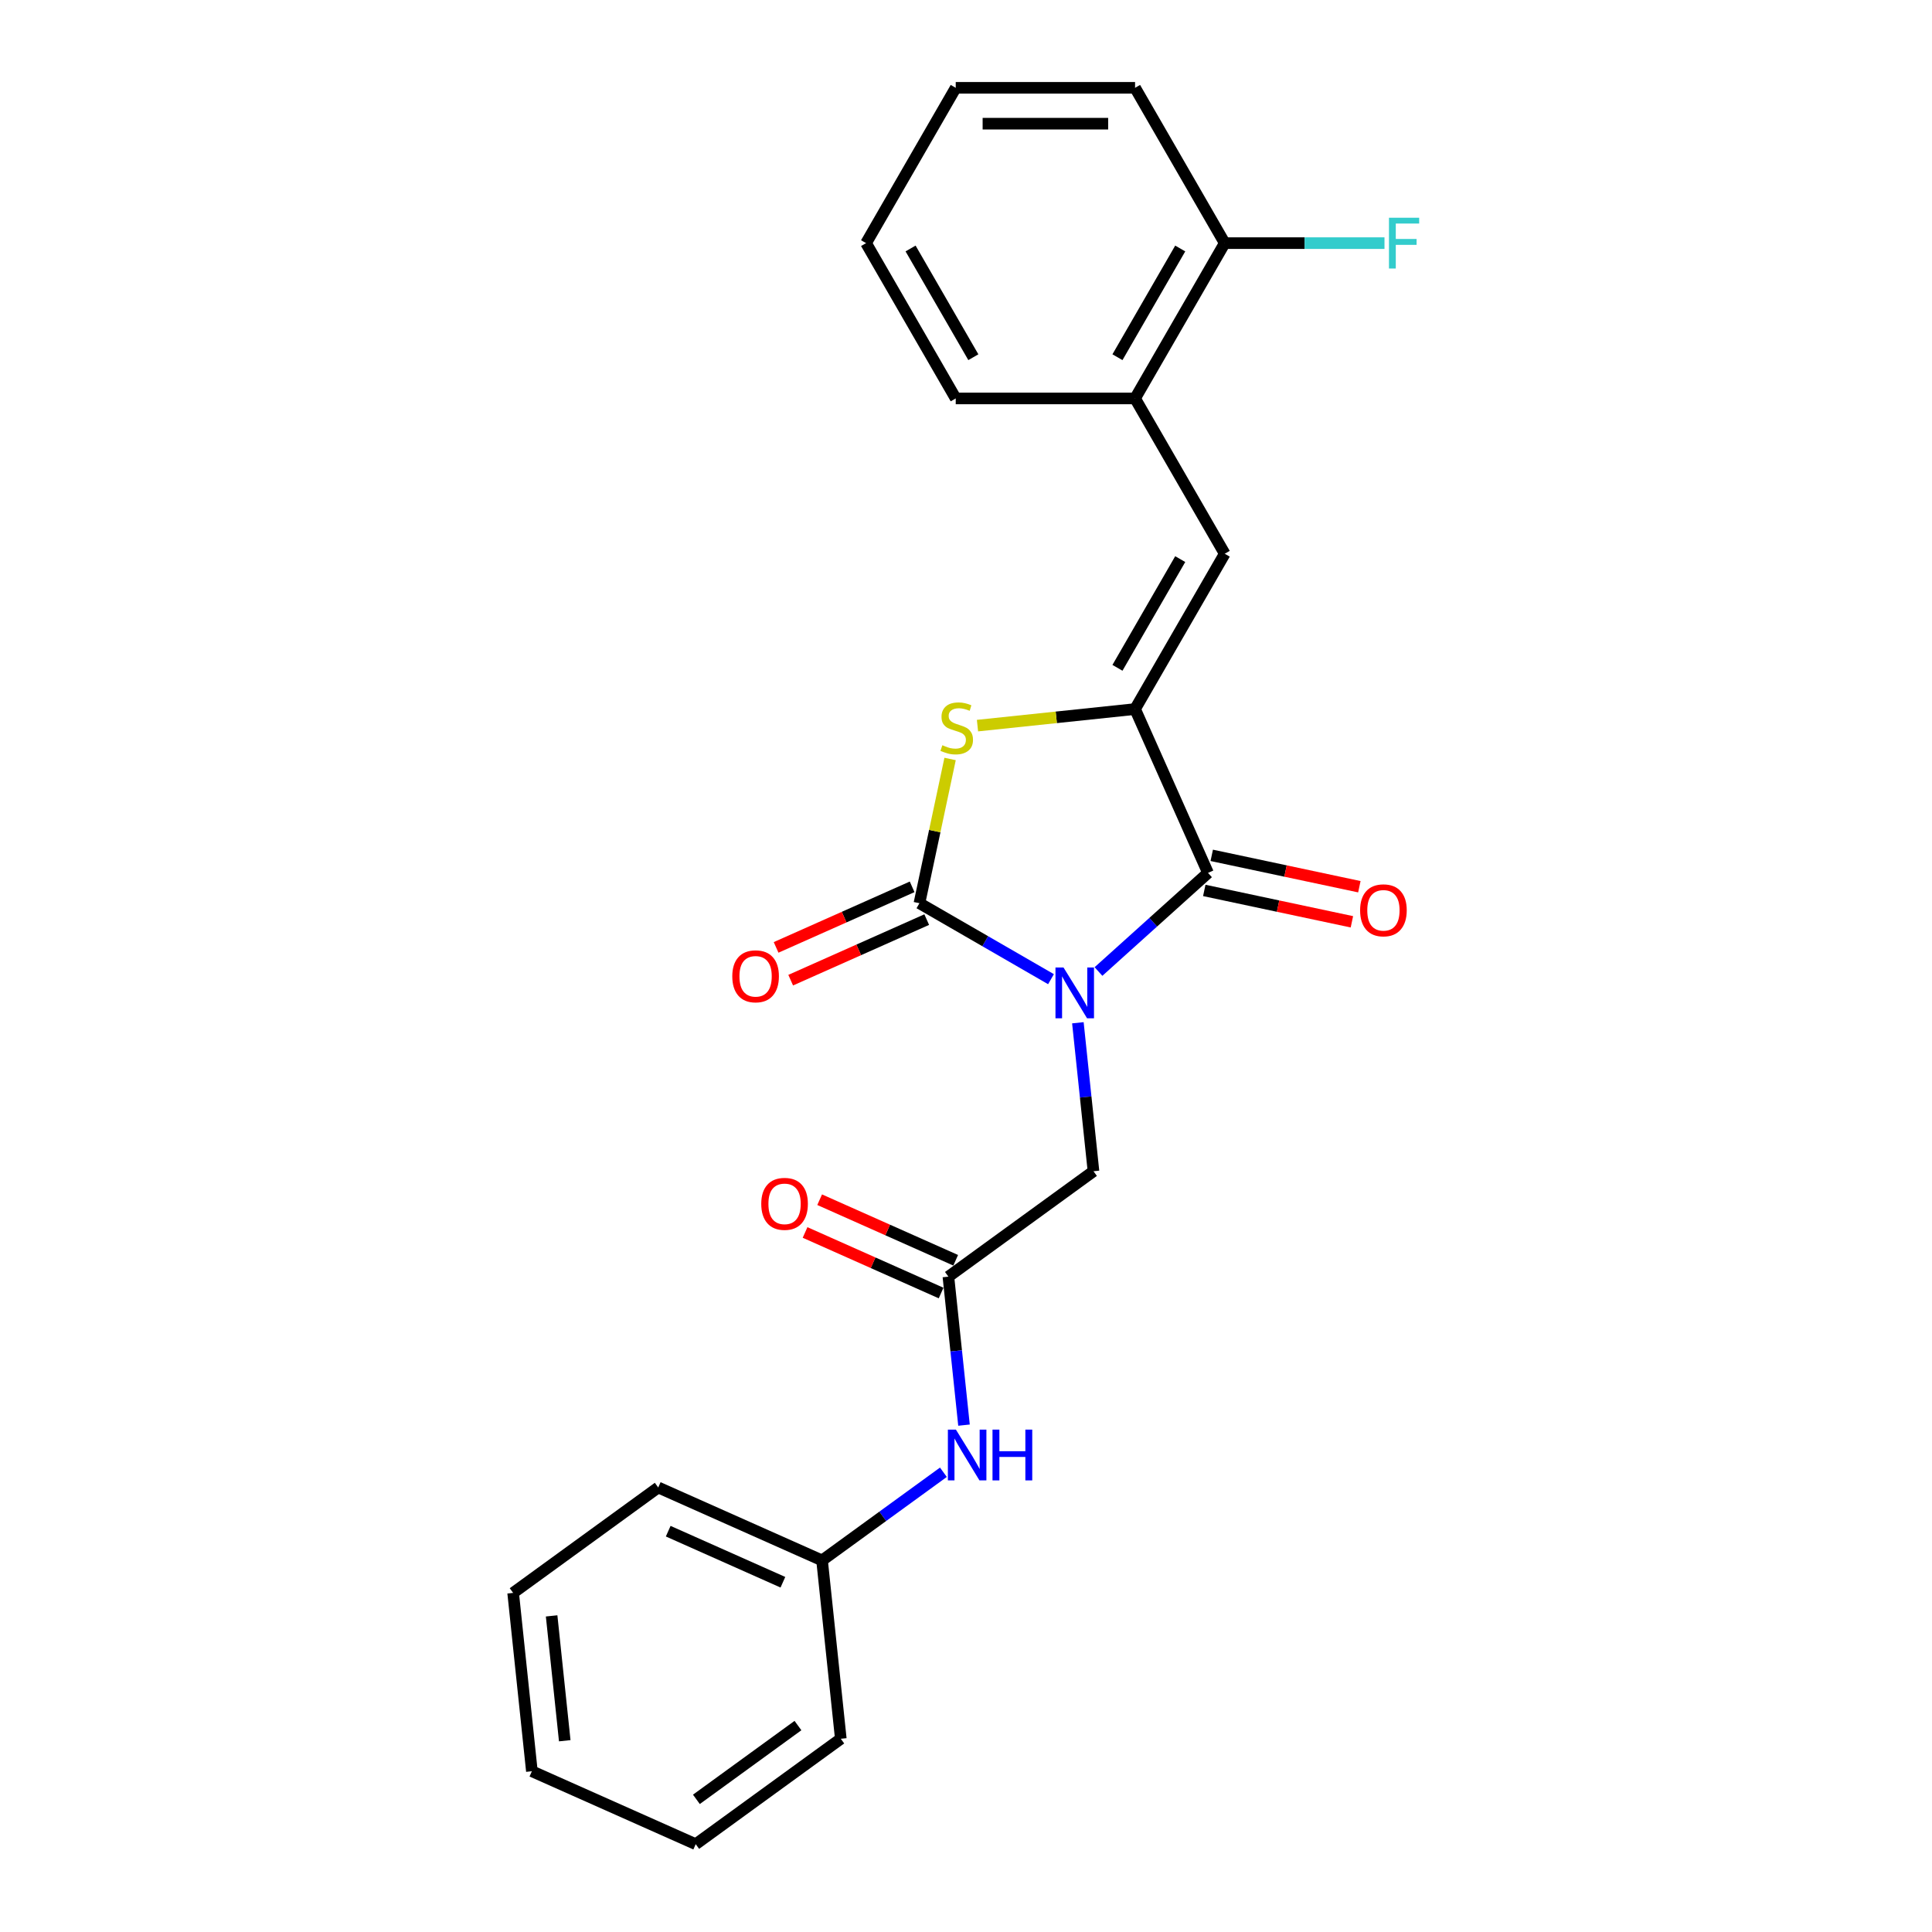 <?xml version='1.0' encoding='iso-8859-1'?>
<svg version='1.1' baseProfile='full'
              xmlns='http://www.w3.org/2000/svg'
                      xmlns:rdkit='http://www.rdkit.org/xml'
                      xmlns:xlink='http://www.w3.org/1999/xlink'
                  xml:space='preserve'
width='1000px' height='1000px' viewBox='0 0 1000 1000'>
<!-- END OF HEADER -->
<rect style='opacity:1.0;fill:#FFFFFF;stroke:none' width='1000' height='1000' x='0' y='0'> </rect>
<path class='bond-0' d='M 543.992,506.821 L 509.943,487.163' style='fill:none;fill-rule:evenodd;stroke:#0000FF;stroke-width:6px;stroke-linecap:butt;stroke-linejoin:miter;stroke-opacity:1' />
<path class='bond-0' d='M 509.943,487.163 L 475.894,467.505' style='fill:none;fill-rule:evenodd;stroke:#000000;stroke-width:6px;stroke-linecap:butt;stroke-linejoin:miter;stroke-opacity:1' />
<path class='bond-1' d='M 568.572,502.851 L 596.918,477.328' style='fill:none;fill-rule:evenodd;stroke:#0000FF;stroke-width:6px;stroke-linecap:butt;stroke-linejoin:miter;stroke-opacity:1' />
<path class='bond-1' d='M 596.918,477.328 L 625.264,451.806' style='fill:none;fill-rule:evenodd;stroke:#000000;stroke-width:6px;stroke-linecap:butt;stroke-linejoin:miter;stroke-opacity:1' />
<path class='bond-5' d='M 557.908,529.381 L 561.946,567.807' style='fill:none;fill-rule:evenodd;stroke:#0000FF;stroke-width:6px;stroke-linecap:butt;stroke-linejoin:miter;stroke-opacity:1' />
<path class='bond-5' d='M 561.946,567.807 L 565.985,606.232' style='fill:none;fill-rule:evenodd;stroke:#000000;stroke-width:6px;stroke-linecap:butt;stroke-linejoin:miter;stroke-opacity:1' />
<path class='bond-3' d='M 475.894,467.505 L 483.829,430.174' style='fill:none;fill-rule:evenodd;stroke:#000000;stroke-width:6px;stroke-linecap:butt;stroke-linejoin:miter;stroke-opacity:1' />
<path class='bond-3' d='M 483.829,430.174 L 491.764,392.842' style='fill:none;fill-rule:evenodd;stroke:#CCCC00;stroke-width:6px;stroke-linecap:butt;stroke-linejoin:miter;stroke-opacity:1' />
<path class='bond-8' d='M 472.119,459.025 L 436.913,474.7' style='fill:none;fill-rule:evenodd;stroke:#000000;stroke-width:6px;stroke-linecap:butt;stroke-linejoin:miter;stroke-opacity:1' />
<path class='bond-8' d='M 436.913,474.7 L 401.708,490.374' style='fill:none;fill-rule:evenodd;stroke:#FF0000;stroke-width:6px;stroke-linecap:butt;stroke-linejoin:miter;stroke-opacity:1' />
<path class='bond-8' d='M 479.67,475.985 L 444.464,491.659' style='fill:none;fill-rule:evenodd;stroke:#000000;stroke-width:6px;stroke-linecap:butt;stroke-linejoin:miter;stroke-opacity:1' />
<path class='bond-8' d='M 444.464,491.659 L 409.259,507.334' style='fill:none;fill-rule:evenodd;stroke:#FF0000;stroke-width:6px;stroke-linecap:butt;stroke-linejoin:miter;stroke-opacity:1' />
<path class='bond-2' d='M 625.264,451.806 L 587.509,367.007' style='fill:none;fill-rule:evenodd;stroke:#000000;stroke-width:6px;stroke-linecap:butt;stroke-linejoin:miter;stroke-opacity:1' />
<path class='bond-9' d='M 623.334,460.885 L 661.538,469.006' style='fill:none;fill-rule:evenodd;stroke:#000000;stroke-width:6px;stroke-linecap:butt;stroke-linejoin:miter;stroke-opacity:1' />
<path class='bond-9' d='M 661.538,469.006 L 699.742,477.126' style='fill:none;fill-rule:evenodd;stroke:#FF0000;stroke-width:6px;stroke-linecap:butt;stroke-linejoin:miter;stroke-opacity:1' />
<path class='bond-9' d='M 627.194,442.726 L 665.398,450.846' style='fill:none;fill-rule:evenodd;stroke:#000000;stroke-width:6px;stroke-linecap:butt;stroke-linejoin:miter;stroke-opacity:1' />
<path class='bond-9' d='M 665.398,450.846 L 703.602,458.967' style='fill:none;fill-rule:evenodd;stroke:#FF0000;stroke-width:6px;stroke-linecap:butt;stroke-linejoin:miter;stroke-opacity:1' />
<path class='bond-4' d='M 587.509,367.007 L 633.921,286.619' style='fill:none;fill-rule:evenodd;stroke:#000000;stroke-width:6px;stroke-linecap:butt;stroke-linejoin:miter;stroke-opacity:1' />
<path class='bond-4' d='M 578.393,345.666 L 610.882,289.394' style='fill:none;fill-rule:evenodd;stroke:#000000;stroke-width:6px;stroke-linecap:butt;stroke-linejoin:miter;stroke-opacity:1' />
<path class='bond-24' d='M 587.509,367.007 L 546.726,371.293' style='fill:none;fill-rule:evenodd;stroke:#000000;stroke-width:6px;stroke-linecap:butt;stroke-linejoin:miter;stroke-opacity:1' />
<path class='bond-24' d='M 546.726,371.293 L 505.943,375.58' style='fill:none;fill-rule:evenodd;stroke:#CCCC00;stroke-width:6px;stroke-linecap:butt;stroke-linejoin:miter;stroke-opacity:1' />
<path class='bond-7' d='M 633.921,286.619 L 587.509,206.231' style='fill:none;fill-rule:evenodd;stroke:#000000;stroke-width:6px;stroke-linecap:butt;stroke-linejoin:miter;stroke-opacity:1' />
<path class='bond-6' d='M 565.985,606.232 L 490.889,660.793' style='fill:none;fill-rule:evenodd;stroke:#000000;stroke-width:6px;stroke-linecap:butt;stroke-linejoin:miter;stroke-opacity:1' />
<path class='bond-10' d='M 490.889,660.793 L 494.928,699.219' style='fill:none;fill-rule:evenodd;stroke:#000000;stroke-width:6px;stroke-linecap:butt;stroke-linejoin:miter;stroke-opacity:1' />
<path class='bond-10' d='M 494.928,699.219 L 498.966,737.644' style='fill:none;fill-rule:evenodd;stroke:#0000FF;stroke-width:6px;stroke-linecap:butt;stroke-linejoin:miter;stroke-opacity:1' />
<path class='bond-11' d='M 494.664,652.313 L 459.459,636.639' style='fill:none;fill-rule:evenodd;stroke:#000000;stroke-width:6px;stroke-linecap:butt;stroke-linejoin:miter;stroke-opacity:1' />
<path class='bond-11' d='M 459.459,636.639 L 424.253,620.964' style='fill:none;fill-rule:evenodd;stroke:#FF0000;stroke-width:6px;stroke-linecap:butt;stroke-linejoin:miter;stroke-opacity:1' />
<path class='bond-11' d='M 487.113,669.273 L 451.908,653.598' style='fill:none;fill-rule:evenodd;stroke:#000000;stroke-width:6px;stroke-linecap:butt;stroke-linejoin:miter;stroke-opacity:1' />
<path class='bond-11' d='M 451.908,653.598 L 416.702,637.924' style='fill:none;fill-rule:evenodd;stroke:#FF0000;stroke-width:6px;stroke-linecap:butt;stroke-linejoin:miter;stroke-opacity:1' />
<path class='bond-12' d='M 587.509,206.231 L 633.921,125.843' style='fill:none;fill-rule:evenodd;stroke:#000000;stroke-width:6px;stroke-linecap:butt;stroke-linejoin:miter;stroke-opacity:1' />
<path class='bond-12' d='M 578.393,184.89 L 610.882,128.618' style='fill:none;fill-rule:evenodd;stroke:#000000;stroke-width:6px;stroke-linecap:butt;stroke-linejoin:miter;stroke-opacity:1' />
<path class='bond-15' d='M 587.509,206.231 L 494.685,206.231' style='fill:none;fill-rule:evenodd;stroke:#000000;stroke-width:6px;stroke-linecap:butt;stroke-linejoin:miter;stroke-opacity:1' />
<path class='bond-13' d='M 488.302,762.038 L 456.899,784.854' style='fill:none;fill-rule:evenodd;stroke:#0000FF;stroke-width:6px;stroke-linecap:butt;stroke-linejoin:miter;stroke-opacity:1' />
<path class='bond-13' d='M 456.899,784.854 L 425.495,807.669' style='fill:none;fill-rule:evenodd;stroke:#000000;stroke-width:6px;stroke-linecap:butt;stroke-linejoin:miter;stroke-opacity:1' />
<path class='bond-14' d='M 633.921,125.843 L 675.265,125.843' style='fill:none;fill-rule:evenodd;stroke:#000000;stroke-width:6px;stroke-linecap:butt;stroke-linejoin:miter;stroke-opacity:1' />
<path class='bond-14' d='M 675.265,125.843 L 716.609,125.843' style='fill:none;fill-rule:evenodd;stroke:#33CCCC;stroke-width:6px;stroke-linecap:butt;stroke-linejoin:miter;stroke-opacity:1' />
<path class='bond-16' d='M 633.921,125.843 L 587.509,45.455' style='fill:none;fill-rule:evenodd;stroke:#000000;stroke-width:6px;stroke-linecap:butt;stroke-linejoin:miter;stroke-opacity:1' />
<path class='bond-17' d='M 425.495,807.669 L 340.696,769.914' style='fill:none;fill-rule:evenodd;stroke:#000000;stroke-width:6px;stroke-linecap:butt;stroke-linejoin:miter;stroke-opacity:1' />
<path class='bond-17' d='M 405.225,818.966 L 345.865,792.537' style='fill:none;fill-rule:evenodd;stroke:#000000;stroke-width:6px;stroke-linecap:butt;stroke-linejoin:miter;stroke-opacity:1' />
<path class='bond-18' d='M 425.495,807.669 L 435.198,899.985' style='fill:none;fill-rule:evenodd;stroke:#000000;stroke-width:6px;stroke-linecap:butt;stroke-linejoin:miter;stroke-opacity:1' />
<path class='bond-19' d='M 494.685,206.231 L 448.273,125.843' style='fill:none;fill-rule:evenodd;stroke:#000000;stroke-width:6px;stroke-linecap:butt;stroke-linejoin:miter;stroke-opacity:1' />
<path class='bond-19' d='M 503.801,184.89 L 471.312,128.618' style='fill:none;fill-rule:evenodd;stroke:#000000;stroke-width:6px;stroke-linecap:butt;stroke-linejoin:miter;stroke-opacity:1' />
<path class='bond-26' d='M 587.509,45.455 L 494.685,45.455' style='fill:none;fill-rule:evenodd;stroke:#000000;stroke-width:6px;stroke-linecap:butt;stroke-linejoin:miter;stroke-opacity:1' />
<path class='bond-26' d='M 573.586,64.019 L 508.609,64.019' style='fill:none;fill-rule:evenodd;stroke:#000000;stroke-width:6px;stroke-linecap:butt;stroke-linejoin:miter;stroke-opacity:1' />
<path class='bond-22' d='M 340.696,769.914 L 265.6,824.475' style='fill:none;fill-rule:evenodd;stroke:#000000;stroke-width:6px;stroke-linecap:butt;stroke-linejoin:miter;stroke-opacity:1' />
<path class='bond-21' d='M 435.198,899.985 L 360.102,954.545' style='fill:none;fill-rule:evenodd;stroke:#000000;stroke-width:6px;stroke-linecap:butt;stroke-linejoin:miter;stroke-opacity:1' />
<path class='bond-21' d='M 413.022,893.15 L 360.454,931.342' style='fill:none;fill-rule:evenodd;stroke:#000000;stroke-width:6px;stroke-linecap:butt;stroke-linejoin:miter;stroke-opacity:1' />
<path class='bond-20' d='M 448.273,125.843 L 494.685,45.455' style='fill:none;fill-rule:evenodd;stroke:#000000;stroke-width:6px;stroke-linecap:butt;stroke-linejoin:miter;stroke-opacity:1' />
<path class='bond-23' d='M 360.102,954.545 L 275.303,916.791' style='fill:none;fill-rule:evenodd;stroke:#000000;stroke-width:6px;stroke-linecap:butt;stroke-linejoin:miter;stroke-opacity:1' />
<path class='bond-25' d='M 265.6,824.475 L 275.303,916.791' style='fill:none;fill-rule:evenodd;stroke:#000000;stroke-width:6px;stroke-linecap:butt;stroke-linejoin:miter;stroke-opacity:1' />
<path class='bond-25' d='M 285.519,836.382 L 292.311,901.003' style='fill:none;fill-rule:evenodd;stroke:#000000;stroke-width:6px;stroke-linecap:butt;stroke-linejoin:miter;stroke-opacity:1' />
<path  class='atom-0' d='M 550.472 500.773
L 559.086 514.697
Q 559.94 516.07, 561.313 518.558
Q 562.687 521.046, 562.762 521.194
L 562.762 500.773
L 566.252 500.773
L 566.252 527.061
L 562.65 527.061
L 553.405 511.838
Q 552.328 510.055, 551.177 508.013
Q 550.063 505.971, 549.729 505.34
L 549.729 527.061
L 546.313 527.061
L 546.313 500.773
L 550.472 500.773
' fill='#0000FF'/>
<path  class='atom-4' d='M 487.768 385.732
Q 488.065 385.843, 489.29 386.363
Q 490.515 386.883, 491.852 387.217
Q 493.226 387.514, 494.562 387.514
Q 497.05 387.514, 498.498 386.326
Q 499.946 385.101, 499.946 382.984
Q 499.946 381.536, 499.204 380.645
Q 498.498 379.754, 497.384 379.271
Q 496.27 378.789, 494.414 378.232
Q 492.075 377.526, 490.664 376.858
Q 489.29 376.189, 488.288 374.779
Q 487.322 373.368, 487.322 370.991
Q 487.322 367.687, 489.55 365.645
Q 491.815 363.603, 496.27 363.603
Q 499.315 363.603, 502.768 365.051
L 501.914 367.91
Q 498.758 366.61, 496.382 366.61
Q 493.82 366.61, 492.409 367.687
Q 490.998 368.726, 491.035 370.546
Q 491.035 371.957, 491.741 372.811
Q 492.483 373.665, 493.523 374.147
Q 494.6 374.63, 496.382 375.187
Q 498.758 375.93, 500.169 376.672
Q 501.58 377.415, 502.582 378.937
Q 503.622 380.422, 503.622 382.984
Q 503.622 386.623, 501.171 388.591
Q 498.758 390.521, 494.711 390.521
Q 492.372 390.521, 490.59 390.002
Q 488.844 389.519, 486.765 388.665
L 487.768 385.732
' fill='#CCCC00'/>
<path  class='atom-9' d='M 379.028 505.334
Q 379.028 499.022, 382.147 495.495
Q 385.266 491.967, 391.095 491.967
Q 396.925 491.967, 400.044 495.495
Q 403.163 499.022, 403.163 505.334
Q 403.163 511.72, 400.007 515.359
Q 396.851 518.961, 391.095 518.961
Q 385.303 518.961, 382.147 515.359
Q 379.028 511.758, 379.028 505.334
M 391.095 515.99
Q 395.105 515.99, 397.259 513.317
Q 399.45 510.607, 399.45 505.334
Q 399.45 500.173, 397.259 497.574
Q 395.105 494.938, 391.095 494.938
Q 387.085 494.938, 384.895 497.537
Q 382.741 500.136, 382.741 505.334
Q 382.741 510.644, 384.895 513.317
Q 387.085 515.99, 391.095 515.99
' fill='#FF0000'/>
<path  class='atom-10' d='M 703.993 471.179
Q 703.993 464.867, 707.112 461.34
Q 710.23 457.812, 716.06 457.812
Q 721.889 457.812, 725.008 461.34
Q 728.127 464.867, 728.127 471.179
Q 728.127 477.565, 724.971 481.204
Q 721.815 484.806, 716.06 484.806
Q 710.268 484.806, 707.112 481.204
Q 703.993 477.602, 703.993 471.179
M 716.06 481.835
Q 720.07 481.835, 722.223 479.162
Q 724.414 476.451, 724.414 471.179
Q 724.414 466.018, 722.223 463.419
Q 720.07 460.783, 716.06 460.783
Q 712.05 460.783, 709.859 463.382
Q 707.706 465.981, 707.706 471.179
Q 707.706 476.489, 709.859 479.162
Q 712.05 481.835, 716.06 481.835
' fill='#FF0000'/>
<path  class='atom-11' d='M 494.781 739.965
L 503.395 753.888
Q 504.249 755.262, 505.623 757.75
Q 506.997 760.238, 507.071 760.386
L 507.071 739.965
L 510.561 739.965
L 510.561 766.253
L 506.959 766.253
L 497.714 751.029
Q 496.637 749.247, 495.486 747.205
Q 494.372 745.163, 494.038 744.532
L 494.038 766.253
L 490.622 766.253
L 490.622 739.965
L 494.781 739.965
' fill='#0000FF'/>
<path  class='atom-11' d='M 513.717 739.965
L 517.281 739.965
L 517.281 751.141
L 530.722 751.141
L 530.722 739.965
L 534.287 739.965
L 534.287 766.253
L 530.722 766.253
L 530.722 754.111
L 517.281 754.111
L 517.281 766.253
L 513.717 766.253
L 513.717 739.965
' fill='#0000FF'/>
<path  class='atom-12' d='M 394.023 623.112
Q 394.023 616.8, 397.142 613.273
Q 400.261 609.746, 406.09 609.746
Q 411.919 609.746, 415.038 613.273
Q 418.157 616.8, 418.157 623.112
Q 418.157 629.499, 415.001 633.137
Q 411.845 636.739, 406.09 636.739
Q 400.298 636.739, 397.142 633.137
Q 394.023 629.536, 394.023 623.112
M 406.09 633.769
Q 410.1 633.769, 412.253 631.095
Q 414.444 628.385, 414.444 623.112
Q 414.444 617.951, 412.253 615.352
Q 410.1 612.716, 406.09 612.716
Q 402.08 612.716, 399.889 615.315
Q 397.736 617.914, 397.736 623.112
Q 397.736 628.422, 399.889 631.095
Q 402.08 633.769, 406.09 633.769
' fill='#FF0000'/>
<path  class='atom-15' d='M 718.929 112.699
L 734.561 112.699
L 734.561 115.706
L 722.457 115.706
L 722.457 123.689
L 733.224 123.689
L 733.224 126.734
L 722.457 126.734
L 722.457 138.986
L 718.929 138.986
L 718.929 112.699
' fill='#33CCCC'/>
</svg>
